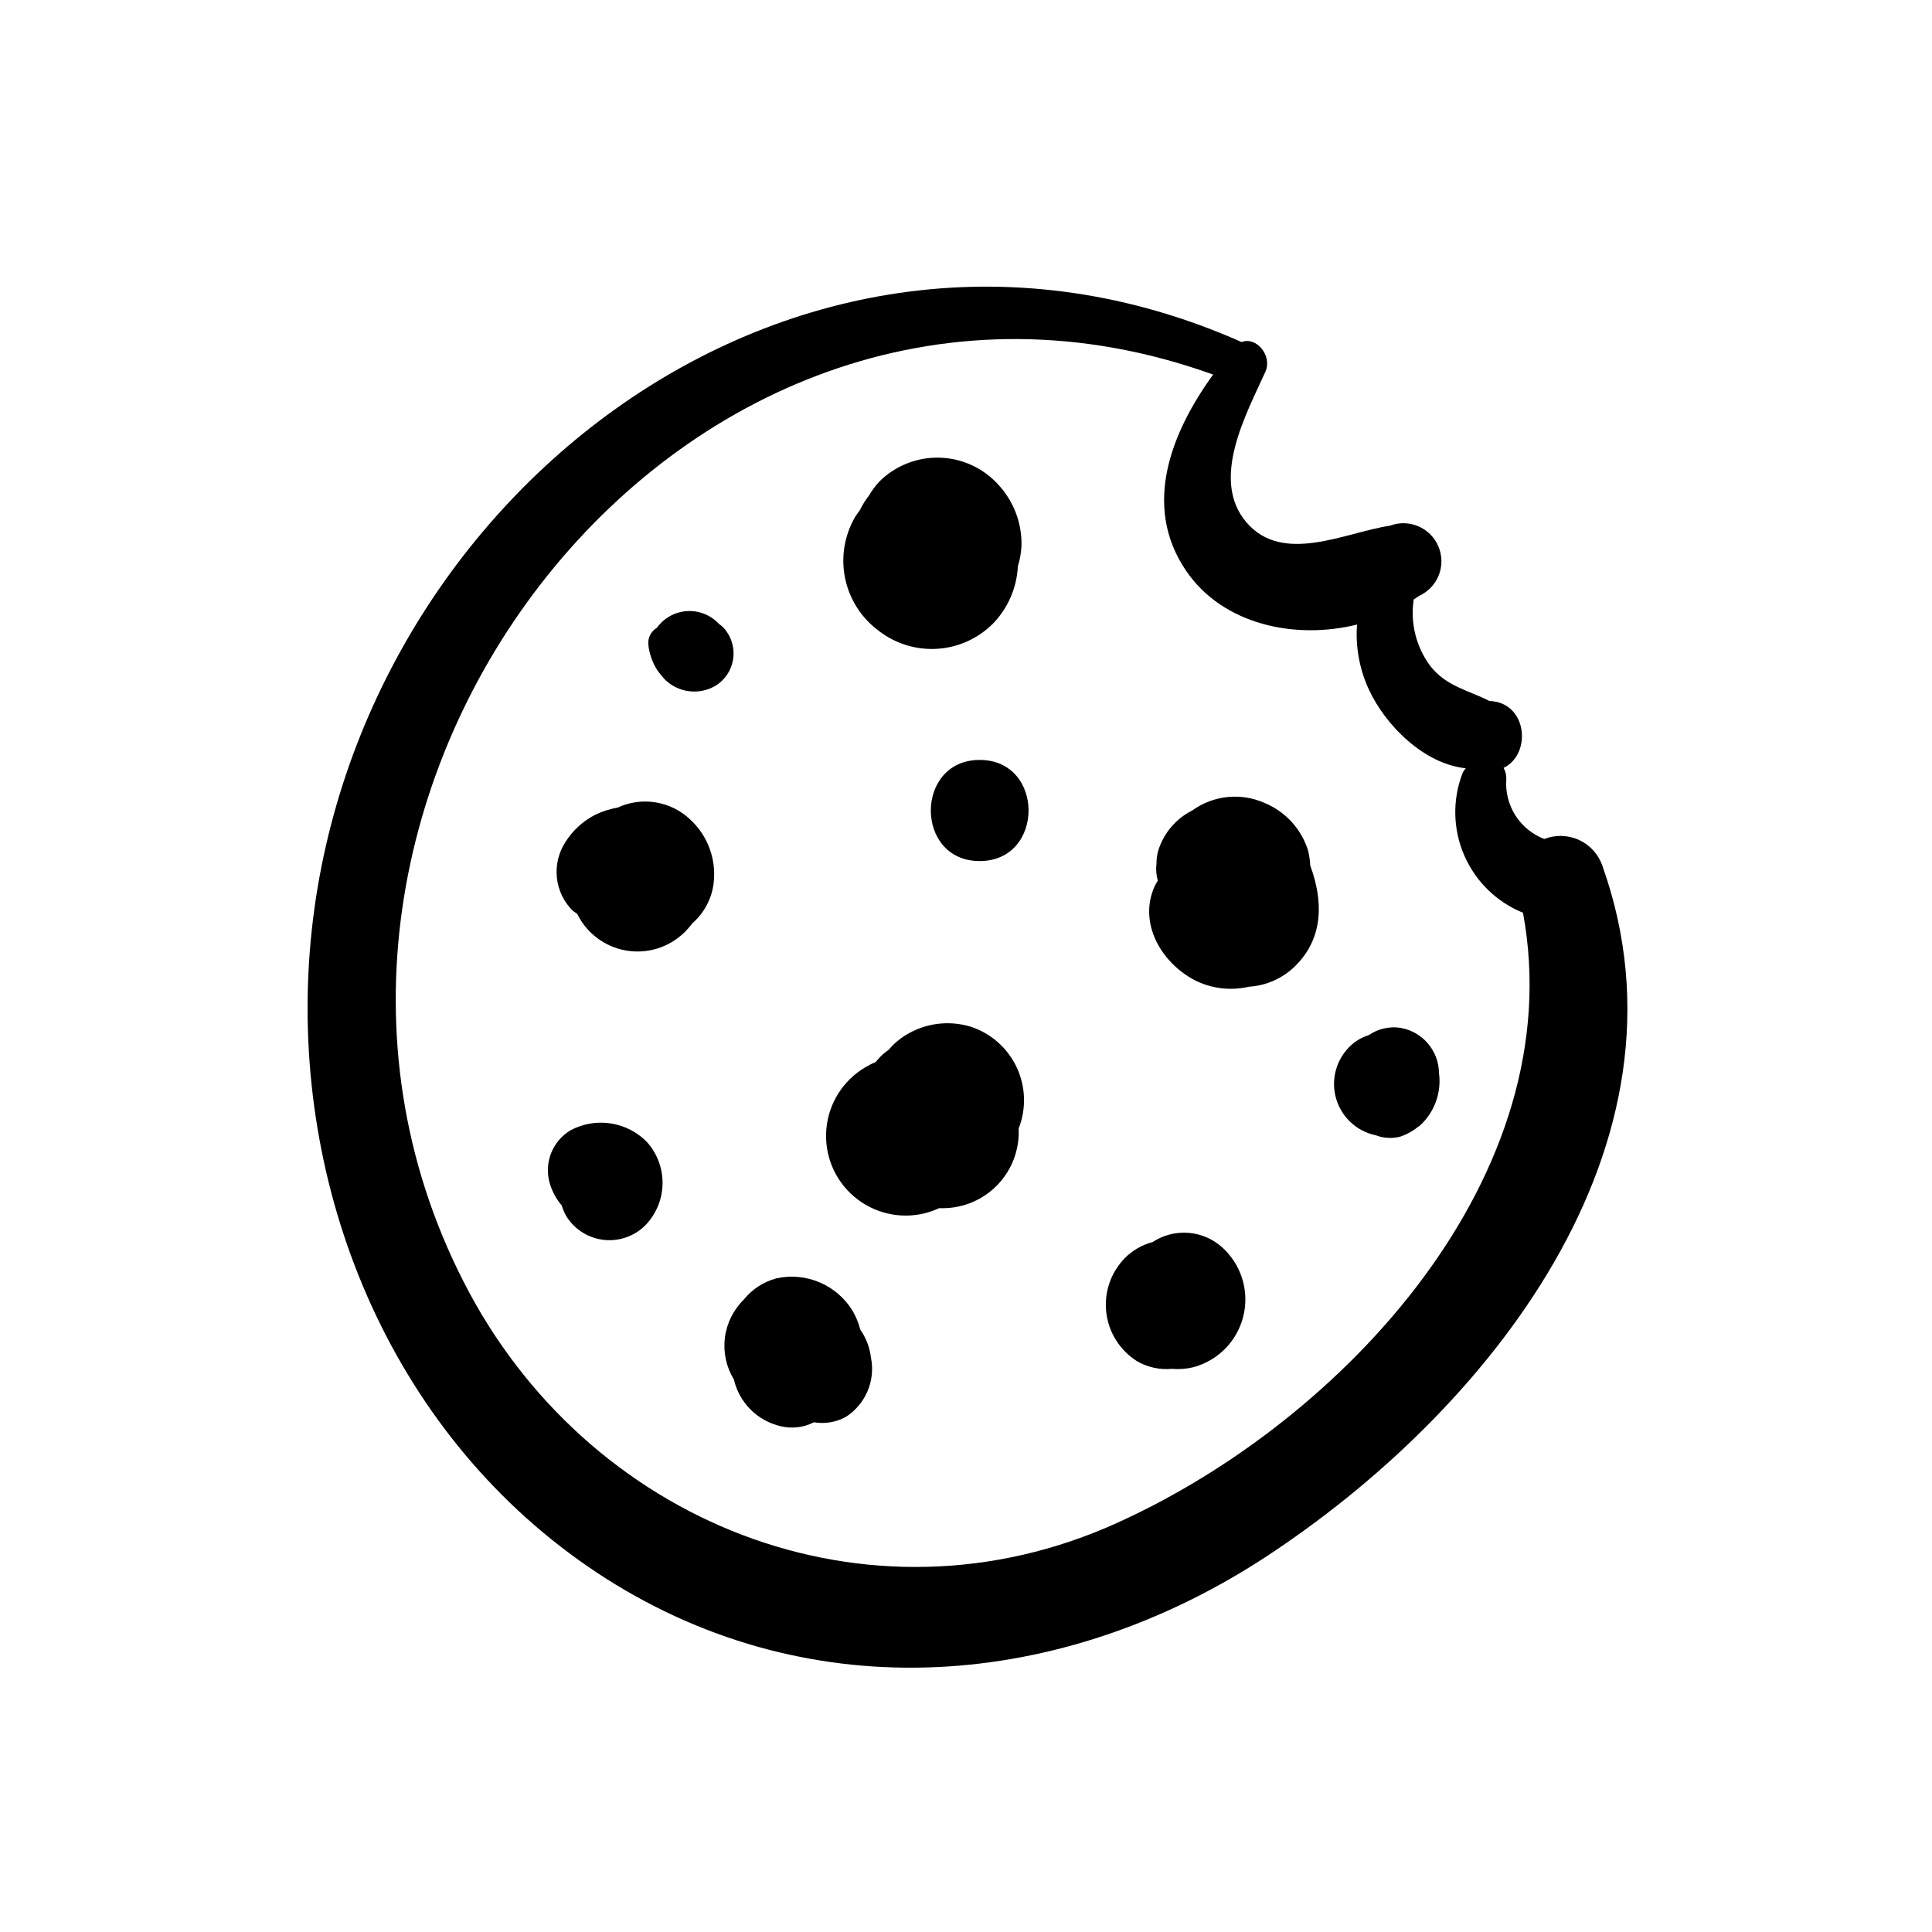 <?xml version="1.0" encoding="UTF-8"?>
<!-- The Best Svg Icon site in the world: iconSvg.co, Visit us! https://iconsvg.co -->
<svg fill="#000000" width="800px" height="800px" version="1.1" viewBox="144 144 512 512" xmlns="http://www.w3.org/2000/svg">
 <g>
  <path d="m568.72 373.65c-0.996-3.082-3.223-5.613-6.152-6.996-2.93-1.383-6.301-1.496-9.312-0.309-3.148-1.203-5.828-3.383-7.641-6.223s-2.668-6.184-2.438-9.547c0.059-1.07-0.184-2.137-0.703-3.074 7.559-3.68 6.297-17.434-3.777-17.734-5.543-2.871-11.488-3.828-15.77-9.422v0.004c-3.676-5.039-5.215-11.32-4.285-17.484l1.562-1.008c4.898-2.305 7.102-8.066 4.988-13.051-2.113-4.984-7.785-7.406-12.848-5.488-11.84 1.762-28.363 10.43-38.039-0.906-9.672-11.336 0-28.719 5.039-39.902 1.914-4.231-2.418-9.422-6.297-7.859-118.85-52.75-241.48 44.438-247.32 167.37-2.973 63.027 24.887 125.95 78.945 160.36 55.066 34.965 120.91 29.32 174.47-5.594 58.898-38.492 115.78-109.18 89.578-183.14zm-128.42 173.82c-66.352 30.23-141.07 0-173.51-63.934-65.297-128.07 58.641-290.7 198.7-240.27-10.934 15.113-18.941 34.613-7.203 51.941 9.723 14.359 28.918 18.391 45.344 14.309v0.004c-0.441 5.898 0.637 11.812 3.121 17.18 4.383 9.523 14.609 19.75 25.695 20.906-0.379 0.418-0.684 0.895-0.906 1.41-2.672 7.031-2.484 14.824 0.52 21.719 3.004 6.891 8.586 12.332 15.551 15.16 12.848 69.527-47.508 134.47-107.31 161.57z"/>
  <path d="m377.02 311.28c4.434 3.387 9.949 5.039 15.516 4.648 5.562-0.387 10.797-2.793 14.715-6.766 3.91-4.094 6.219-9.457 6.5-15.113 0.543-1.766 0.867-3.594 0.957-5.441 0.129-5.961-2.055-11.738-6.098-16.121-3.981-4.418-9.594-7.016-15.539-7.199-5.945-0.18-11.707 2.074-15.949 6.242-1.082 1.148-2.027 2.414-2.82 3.777-0.945 1.199-1.758 2.504-2.418 3.879-0.453 0.656-0.957 1.258-1.359 1.965-2.824 4.941-3.719 10.75-2.519 16.309 1.199 5.562 4.41 10.484 9.016 13.82z"/>
  <path d="m490.68 369.47c-1.773-5.75-6.023-10.406-11.586-12.695-6.289-2.777-13.574-2.012-19.145 2.012-4.34 2.184-7.598 6.039-9.02 10.684-0.301 1.098-0.453 2.234-0.453 3.375-0.184 1.52-0.066 3.062 0.352 4.535-0.312 0.484-0.602 0.988-0.855 1.512-4.332 9.723 1.715 20.152 10.578 24.836 4.445 2.269 9.551 2.894 14.41 1.762 4.629-0.281 8.996-2.231 12.293-5.488 7.656-7.559 7.356-17.48 3.981-26.602-0.07-1.324-0.254-2.641-0.555-3.93z"/>
  <path d="m307.65 358.03c-2.098 0.355-4.137 1.016-6.043 1.965-3.176 1.652-5.856 4.121-7.758 7.152-1.824 2.805-2.625 6.148-2.266 9.469 0.355 3.324 1.852 6.422 4.231 8.77l1.16 0.805-0.004 0.004c2.496 5.094 7.269 8.695 12.855 9.691 5.582 0.996 11.309-0.734 15.41-4.656 0.82-0.793 1.578-1.652 2.266-2.566 3.059-2.672 5.047-6.359 5.594-10.379 0.848-6.379-1.465-12.77-6.199-17.129-2.527-2.387-5.711-3.961-9.141-4.516-3.434-0.559-6.949-0.074-10.105 1.391zm10.629 20.707-0.906 2.168z"/>
  <path d="m401.36 416.12c-5.805-1.805-12.102-1.016-17.281 2.164-1.75 1.07-3.312 2.414-4.637 3.981-0.84 0.57-1.617 1.23-2.316 1.965-0.402 0.402-0.707 0.805-1.059 1.211-0.957 0.398-1.883 0.871-2.769 1.41-5.883 3.473-9.723 9.574-10.309 16.383-0.582 6.805 2.164 13.473 7.375 17.895 5.207 4.418 12.234 6.047 18.855 4.363 1.242-0.328 2.457-0.766 3.625-1.309h0.957c5.516 0.008 10.793-2.246 14.602-6.238 3.809-3.988 5.812-9.363 5.551-14.871 2.059-5.234 1.875-11.086-0.504-16.184-2.383-5.098-6.754-8.988-12.09-10.77z"/>
  <path d="m371.99 496.38c-0.449-1.77-1.145-3.465-2.066-5.039-2.055-3.344-5.098-5.965-8.711-7.5-3.609-1.535-7.609-1.906-11.441-1.066-3.422 0.902-6.457 2.883-8.668 5.644-2.762 2.711-4.527 6.277-5 10.121-0.477 3.844 0.363 7.734 2.383 11.039 0.699 3.027 2.238 5.793 4.438 7.984 2.203 2.195 4.977 3.723 8.004 4.41 2.957 0.711 6.066 0.336 8.77-1.059 2.922 0.504 5.926-0.012 8.512-1.461 2.547-1.648 4.535-4.027 5.715-6.82 1.176-2.793 1.484-5.879 0.887-8.848-0.312-2.668-1.281-5.211-2.82-7.406z"/>
  <path d="m449.47 473.15c-2.805 0.742-5.363 2.219-7.406 4.281-3.723 3.828-5.516 9.133-4.883 14.434 0.637 5.305 3.637 10.035 8.156 12.875 2.805 1.621 6.047 2.324 9.273 2.012 1.855 0.168 3.727 0.031 5.539-0.402 4.312-1.129 8.078-3.769 10.605-7.441 2.527-3.676 3.652-8.133 3.168-12.566-0.488-4.43-2.551-8.543-5.812-11.578-2.473-2.324-5.66-3.746-9.039-4.039-3.383-0.293-6.766 0.562-9.602 2.426z"/>
  <path d="m336.47 311.23c-0.535-0.75-1.199-1.398-1.965-1.914-2.176-2.332-5.281-3.57-8.465-3.363-3.18 0.203-6.106 1.828-7.961 4.422-1.551 0.91-2.438 2.641-2.266 4.434 0.242 2.383 1.035 4.676 2.316 6.699 0.293 0.441 0.609 0.863 0.957 1.262l0.453 0.555c0.188 0.246 0.391 0.48 0.605 0.703 3.609 3.586 9.188 4.269 13.551 1.664 2.363-1.488 4-3.887 4.527-6.629 0.523-2.742-0.109-5.578-1.754-7.832z"/>
  <path d="m403.62 345.39c-17.23 0-17.281 26.801 0 26.801s17.281-26.801 0-26.801z"/>
  <path d="m295.21 443.53c-4.742 2.832-7.027 8.469-5.594 13.805 0.625 2.242 1.723 4.32 3.227 6.098 0.328 1.074 0.781 2.106 1.359 3.07 2.238 3.469 5.941 5.715 10.051 6.102 4.109 0.383 8.168-1.141 11.008-4.137 2.781-2.992 4.324-6.922 4.324-11.008 0-4.082-1.543-8.016-4.324-11.008-2.594-2.562-5.938-4.231-9.547-4.754-3.606-0.527-7.289 0.117-10.504 1.832z"/>
  <path d="m515.02 416.37c-2.922-0.41-5.887 0.289-8.312 1.965-1.387 0.422-2.684 1.086-3.832 1.965-4.277 3.344-6.219 8.867-4.973 14.148 1.242 5.285 5.449 9.359 10.77 10.438 2.027 0.762 4.242 0.887 6.348 0.355 1.336-0.449 2.609-1.074 3.777-1.867l0.805-0.605 0.707-0.504v0.004c3.852-3.531 5.734-8.727 5.039-13.906-0.07-5.977-4.43-11.035-10.328-11.992z"/>
 </g>
</svg>